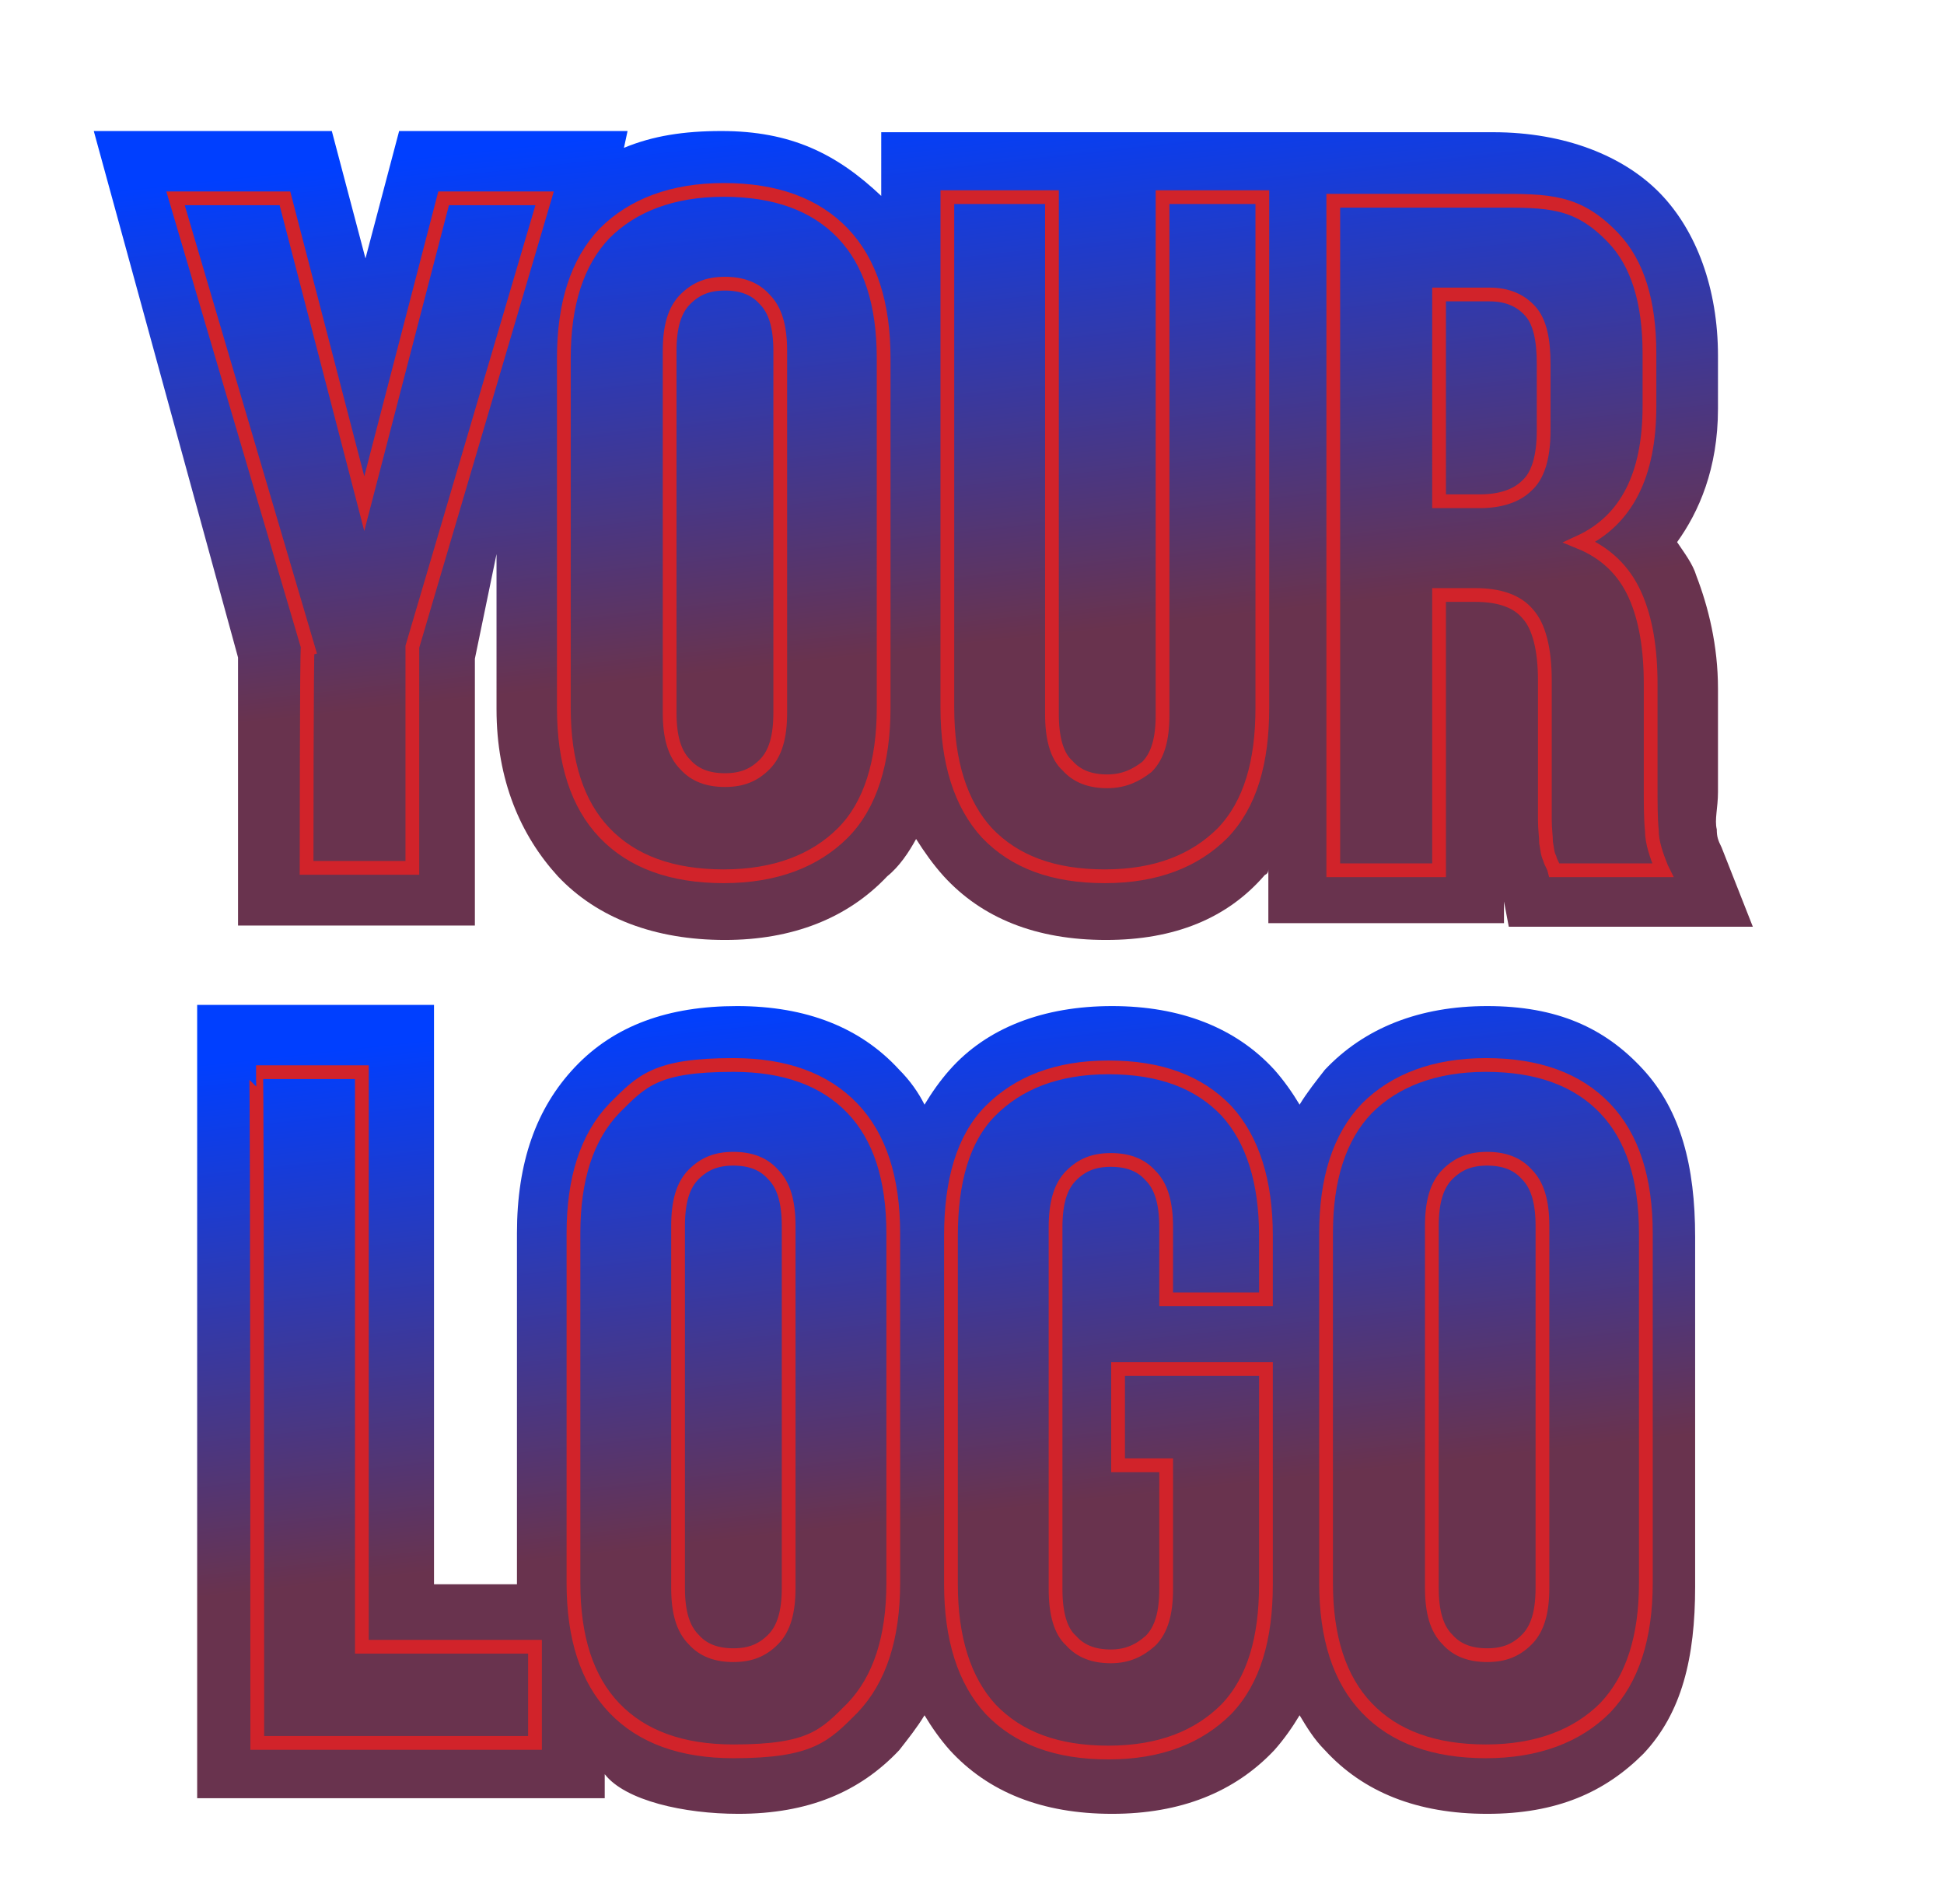 <svg xmlns="http://www.w3.org/2000/svg" xml:space="preserve" id="Layer_1" x="0" y="0" version="1.1" viewBox="0 0 161.7 158.4"><style>.st1{fill:none;stroke:#d1232a;stroke-width:1.144;stroke-miterlimit:10}</style><linearGradient id="SVGID_1_" x1="74.138" x2="81.867" y1="8.452" y2="79.303" gradientUnits="userSpaceOnUse"><stop offset=".004" style="stop-color:#003fff"/><stop offset=".64" style="stop-color:#69334e"/></linearGradient><path d="M92 78.2c-5.8 0-10.3-1.8-13.5-5.3-.9-1-1.6-2-2.3-3.1-.6 1.1-1.4 2.3-2.4 3.1-3.3 3.5-7.9 5.3-13.5 5.3-5.8 0-10.6-1.8-13.9-5.3-3.1-3.4-5.1-8-5.1-13.9V46.1l-1.8 8.7V77H19.8V54.7l-12-43.8h19.8l2.8 10.6 2.8-10.6h19l-.3 1.4c2.4-1 5-1.4 8.1-1.4 5.8 0 9.6 1.9 13.3 5.4V11h50.9c6 0 10.9 2 13.9 5.1s4.8 7.9 4.8 13.5V34c0 5-1.6 8.6-3.4 11.1.6.9 1.3 1.8 1.6 2.8 1 2.6 1.8 5.8 1.8 9.4v8.6c0 1.3-.3 2.3-.1 3.1 0 .6.1.9.4 1.5l2.6 6.6h-20.3l-.4-2.1v1.8h-19.6v-4.5c0 .3-.1.4-.3.5q-4.65 5.4-13.2 5.4" style="fill:url(#SVGID_1_)"/><path d="M123.9 24.5c1.5 0 2.6.5 3.4 1.4s1.1 2.4 1.1 4.4v5.5c0 2.3-.5 3.8-1.4 4.6-.9.9-2.3 1.3-3.9 1.3h-3.4V24.5zm14.3 47.7c-.4-1-.8-2.1-.8-3.1-.1-1-.1-2.3-.1-3.6v-8.6c0-2.9-.4-5.4-1.3-7.4s-2.4-3.5-4.6-4.4c3.9-1.8 5.8-5.6 5.8-11.3v-4.4q0-6.45-3-9.6c-3-3.15-5.4-3.1-9.9-3.1h-13.4v55.7h8.8V49.5h3c2 0 3.5.5 4.4 1.6.9 1 1.4 2.9 1.4 5.5v11.6c0 .8.1 1.4.1 1.9.1.5.1.9.3 1.3.1.4.3.6.4 1h9zM78.8 16.4v42.5c0 4.5 1.1 8 3.3 10.4 2.3 2.4 5.5 3.6 9.8 3.6s7.5-1.3 9.8-3.6c2.3-2.4 3.3-5.9 3.3-10.4V16.4h-8.3v43.1c0 2-.4 3.4-1.3 4.3-.9.7-1.9 1.2-3.3 1.2s-2.5-.4-3.3-1.3c-.9-.8-1.3-2.3-1.3-4.3v-43zM46.9 58.9c0 4.5 1.1 8 3.4 10.4s5.6 3.6 9.9 3.6 7.6-1.3 9.9-3.6 3.4-5.9 3.4-10.4V29.8c0-4.5-1.1-8-3.4-10.4s-5.6-3.6-9.9-3.6-7.6 1.3-9.9 3.6c-2.3 2.4-3.4 5.9-3.4 10.4zm8.8-29.7c0-2 .4-3.4 1.3-4.3s1.9-1.3 3.3-1.3 2.5.4 3.3 1.3c.9.9 1.3 2.3 1.3 4.3v30.1c0 2-.4 3.4-1.3 4.3s-1.9 1.3-3.3 1.3-2.5-.4-3.3-1.3c-.9-.9-1.3-2.3-1.3-4.3zm-30.2 43h8.8V53.8l11-37.3h-8.4l-6.6 25.4-6.6-25.4h-9.1l11 37.3c-.1 0-.1 18.4-.1 18.4z" class="st1"/><linearGradient id="SVGID_2_" x1="74.016" x2="81.546" y1="81.967" y2="150.989" gradientUnits="userSpaceOnUse"><stop offset=".004" style="stop-color:#003fff"/><stop offset=".64" style="stop-color:#69334e"/></linearGradient><path d="M123.7 150.9c-5.8 0-10.3-1.8-13.5-5.3-.9-.9-1.5-1.9-2.1-2.9-.6 1-1.3 2-2.1 2.9-3.3 3.5-7.8 5.3-13.5 5.3-5.8 0-10.3-1.8-13.5-5.3-.8-.9-1.5-1.9-2.1-2.9-.6 1-1.4 2-2.1 2.9-3.3 3.5-7.6 5.3-13.4 5.3-4.5 0-9.4-1.1-11.1-3.3v2H16.4v-66h19.7v48.2H43v-29.2c0-5.9 1.6-10.4 4.8-13.8 3.3-3.5 7.8-5.1 13.5-5.1 5.8 0 10.3 1.8 13.5 5.3.9.9 1.6 1.9 2.1 2.9.6-1 1.3-2 2.1-2.9 3.1-3.5 7.8-5.3 13.5-5.3s10.3 1.8 13.5 5.3c.8.9 1.5 1.9 2.1 2.9.6-1 1.4-2 2.1-2.9 3.3-3.5 7.9-5.3 13.5-5.3 5.8 0 9.8 1.8 13 5.3 3.1 3.4 4.3 8 4.3 13.9V132c0 5.9-1.1 10.5-4.3 13.9-3.2 3.2-7.2 5-13 5" style="fill:url(#SVGID_2_)"/><path d="M110.3 131.7c0 4.5 1.1 8 3.4 10.4q3.45 3.6 9.9 3.6c4.3 0 7.6-1.3 9.9-3.6 2.3-2.4 3.4-5.9 3.4-10.4v-29.1c0-4.5-1.1-8-3.4-10.4q-3.45-3.6-9.9-3.6c-4.3 0-7.6 1.3-9.9 3.6-2.3 2.4-3.4 5.9-3.4 10.4z" class="st1"/><path d="M119.1 102c0-2 .4-3.4 1.3-4.3s1.9-1.3 3.3-1.3 2.5.4 3.3 1.3c.9.9 1.3 2.3 1.3 4.3v30.1c0 2-.4 3.4-1.3 4.3s-1.9 1.3-3.3 1.3-2.5-.4-3.3-1.3c-.9-.9-1.3-2.3-1.3-4.3zM93 121.9h4v10.3c0 2-.4 3.4-1.3 4.3-.9.8-1.9 1.3-3.3 1.3s-2.5-.4-3.3-1.3c-.9-.8-1.3-2.3-1.3-4.3v-30.1c0-2 .4-3.4 1.3-4.3s1.9-1.3 3.3-1.3 2.5.4 3.3 1.3c.9.9 1.3 2.3 1.3 4.3v6h8.3v-5.3c0-4.5-1.1-8-3.3-10.4-2.3-2.4-5.5-3.6-9.8-3.6s-7.5 1.3-9.8 3.6-3.3 5.9-3.3 10.4v29c0 4.5 1.1 8 3.3 10.4 2.3 2.4 5.5 3.6 9.8 3.6s7.5-1.3 9.8-3.6c2.3-2.4 3.3-5.9 3.3-10.4v-17.9H93zm-45.3 9.8c0 4.5 1.1 8 3.4 10.4q3.45 3.6 9.9 3.6c6.45 0 7.6-1.3 9.9-3.6 2.3-2.4 3.4-5.9 3.4-10.4v-29.1c0-4.5-1.1-8-3.4-10.4q-3.45-3.6-9.9-3.6c-6.45 0-7.6 1.3-9.9 3.6-2.3 2.4-3.4 5.9-3.4 10.4z" class="st1"/><path d="M56.4 102c0-2 .4-3.4 1.3-4.3s1.9-1.3 3.3-1.3 2.5.4 3.3 1.3c.9.9 1.3 2.3 1.3 4.3v30.1c0 2-.4 3.4-1.3 4.3s-1.9 1.3-3.3 1.3-2.5-.4-3.3-1.3c-.9-.9-1.3-2.3-1.3-4.3zm-35 43h23.1v-8H30.1V89.2h-8.8c.1 0 .1 55.8.1 55.8z" class="st1"/></svg>